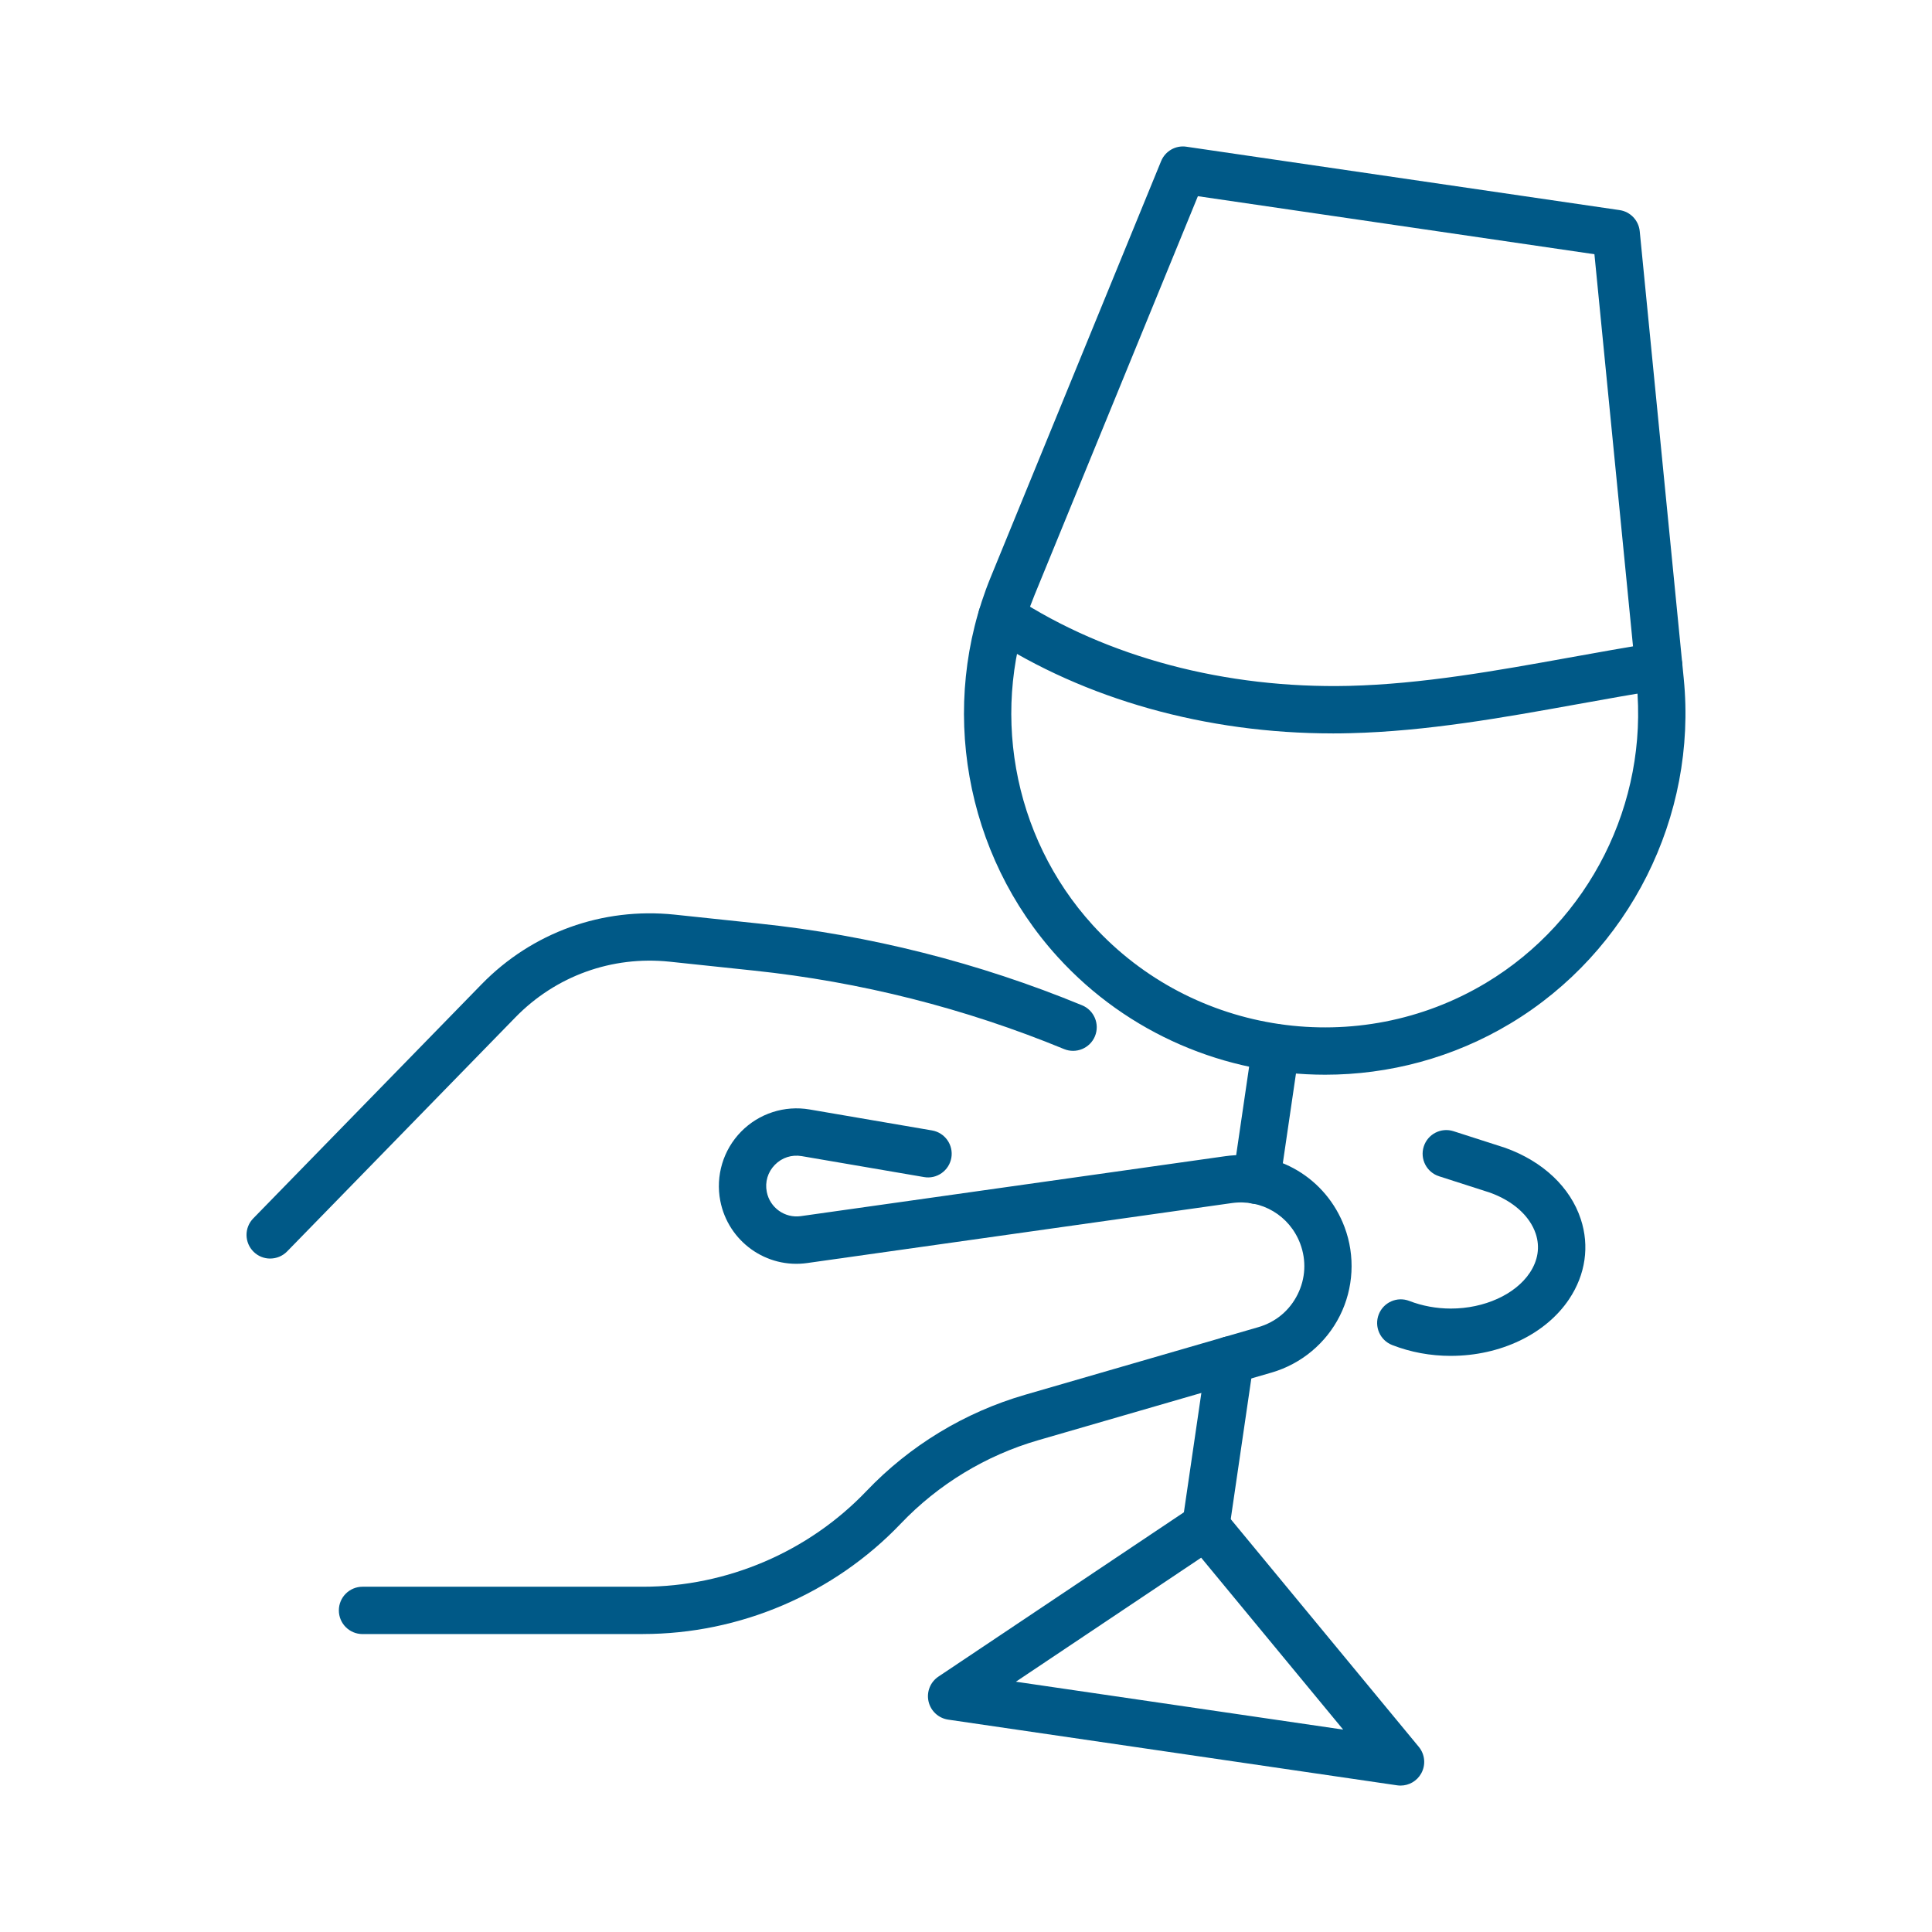 <?xml version="1.0" encoding="UTF-8"?>
<svg xmlns="http://www.w3.org/2000/svg" id="Layer_1" data-name="Layer 1" viewBox="0 0 100 100">
  <defs>
    <style>
      .cls-1 {
        fill: #005987;
      }
    </style>
  </defs>
  <path class="cls-1" d="M75.095,70.18c-1.056,0-2.076-.188-3.033-.56-.631-.244-.943-.954-.699-1.585.245-.631.956-.944,1.585-.698.663.257,1.405.394,2.146.394,1.733,0,3.337-.727,4.086-1.85.428-.641.535-1.337.312-2.016-.304-.923-1.169-1.701-2.373-2.135l-2.634-.847c-.644-.207-.999-.897-.791-1.541.207-.645.898-.998,1.541-.791l2.674.86c1.958.703,3.369,2.042,3.911,3.687.461,1.399.248,2.871-.601,4.143-1.208,1.812-3.555,2.938-6.124,2.938Z"></path>
  <path class="cls-1" d="M13.985,65.143c-.309,0-.617-.115-.855-.348-.484-.473-.494-1.248-.021-1.732l11.819-12.119c2.617-2.682,6.251-3.99,9.979-3.604l4.37.462c5.751.604,11.38,2.028,16.731,4.232.626.258.924.974.667,1.6-.258.625-.975.922-1.599.666-5.135-2.115-10.537-3.481-16.055-4.062l-4.371-.462c-2.977-.308-5.879.736-7.969,2.878l-11.819,12.119c-.24.246-.559.369-.877.369Z"></path>
  <path class="cls-1" d="M33.28,84.579h-14.516c-.677,0-1.225-.548-1.225-1.225s.548-1.225,1.225-1.225h14.516c4.349,0,8.565-1.806,11.568-4.953,2.244-2.354,5.082-4.076,8.207-4.982l12.08-3.502c.891-.258,1.61-.856,2.025-1.685.416-.829.465-1.764.14-2.632-.546-1.455-2.001-2.322-3.542-2.104l-21.965,3.102c-2.121.307-4.103-1.114-4.511-3.217-.251-1.297.15-2.635,1.074-3.579s2.251-1.375,3.555-1.15l6.33,1.084c.667.114,1.115.747,1.001,1.414-.115.667-.752,1.118-1.414,1l-6.331-1.084c-.518-.088-1.023.075-1.39.45-.366.374-.52.884-.419,1.398.159.822.936,1.375,1.763,1.258l21.965-3.102c2.686-.381,5.226,1.13,6.178,3.669.56,1.493.471,3.166-.244,4.591-.714,1.424-2.002,2.495-3.533,2.939l-12.08,3.502c-2.709.785-5.17,2.279-7.116,4.32-3.462,3.63-8.325,5.711-13.341,5.711Z"></path>
  <g>
    <path class="cls-1" d="M68.588,55.627c-5.13,0-10.203-2.098-13.839-6.093-4.827-5.303-6.19-13.018-3.473-19.652l8.822-21.54c.213-.521.752-.833,1.311-.748l22.421,3.281c.557.081.987.532,1.042,1.092l2.279,23.164c.703,7.136-2.814,14.137-8.958,17.835-2.979,1.792-6.304,2.661-9.605,2.661ZM62.002,10.156l-8.458,20.653c-2.361,5.766-1.177,12.468,3.017,17.076,5.192,5.703,13.759,6.958,20.369,2.98,5.338-3.213,8.393-9.296,7.783-15.495l-2.186-22.211-20.525-3.004Z"></path>
    <path class="cls-1" d="M72.493,92.421c-.059,0-.118-.004-.178-.013l-23.236-3.4c-.501-.073-.906-.447-1.018-.941-.112-.495.092-1.007.514-1.288l13.155-8.805c.521-.351,1.224-.248,1.625.237l10.081,12.205c.323.391.372.939.123,1.381-.219.39-.629.624-1.067.624ZM52.582,87.045l16.94,2.479-7.35-8.898-9.591,6.42Z"></path>
    <path class="cls-1" d="M62.414,80.216c-.059,0-.119-.005-.179-.014-.669-.098-1.133-.72-1.035-1.39l1.258-8.598c.098-.669.718-1.134,1.389-1.034.669.098,1.133.72,1.035,1.39l-1.258,8.598c-.089.608-.612,1.048-1.21,1.048Z"></path>
    <path class="cls-1" d="M65.032,62.319c-.059,0-.119-.005-.179-.014-.669-.098-1.132-.72-1.034-1.39l1.006-6.863c.098-.67.714-1.135,1.39-1.034.669.098,1.132.72,1.034,1.39l-1.006,6.863c-.089.609-.612,1.048-1.21,1.048Z"></path>
  </g>
  <path class="cls-1" d="M68.972,37.961c-6.535,0-12.821-1.762-17.79-5.001-.567-.369-.727-1.129-.357-1.695.37-.567,1.129-.728,1.695-.357,4.788,3.121,10.928,4.74,17.3,4.593,3.801-.093,7.659-.789,11.39-1.462,1.484-.268,2.969-.535,4.457-.769.672-.112,1.295.352,1.4,1.02.105.669-.352,1.296-1.02,1.4-1.469.231-2.936.495-4.402.76-3.823.689-7.776,1.402-11.765,1.5-.303.008-.606.012-.908.012Z"></path>
</svg>
